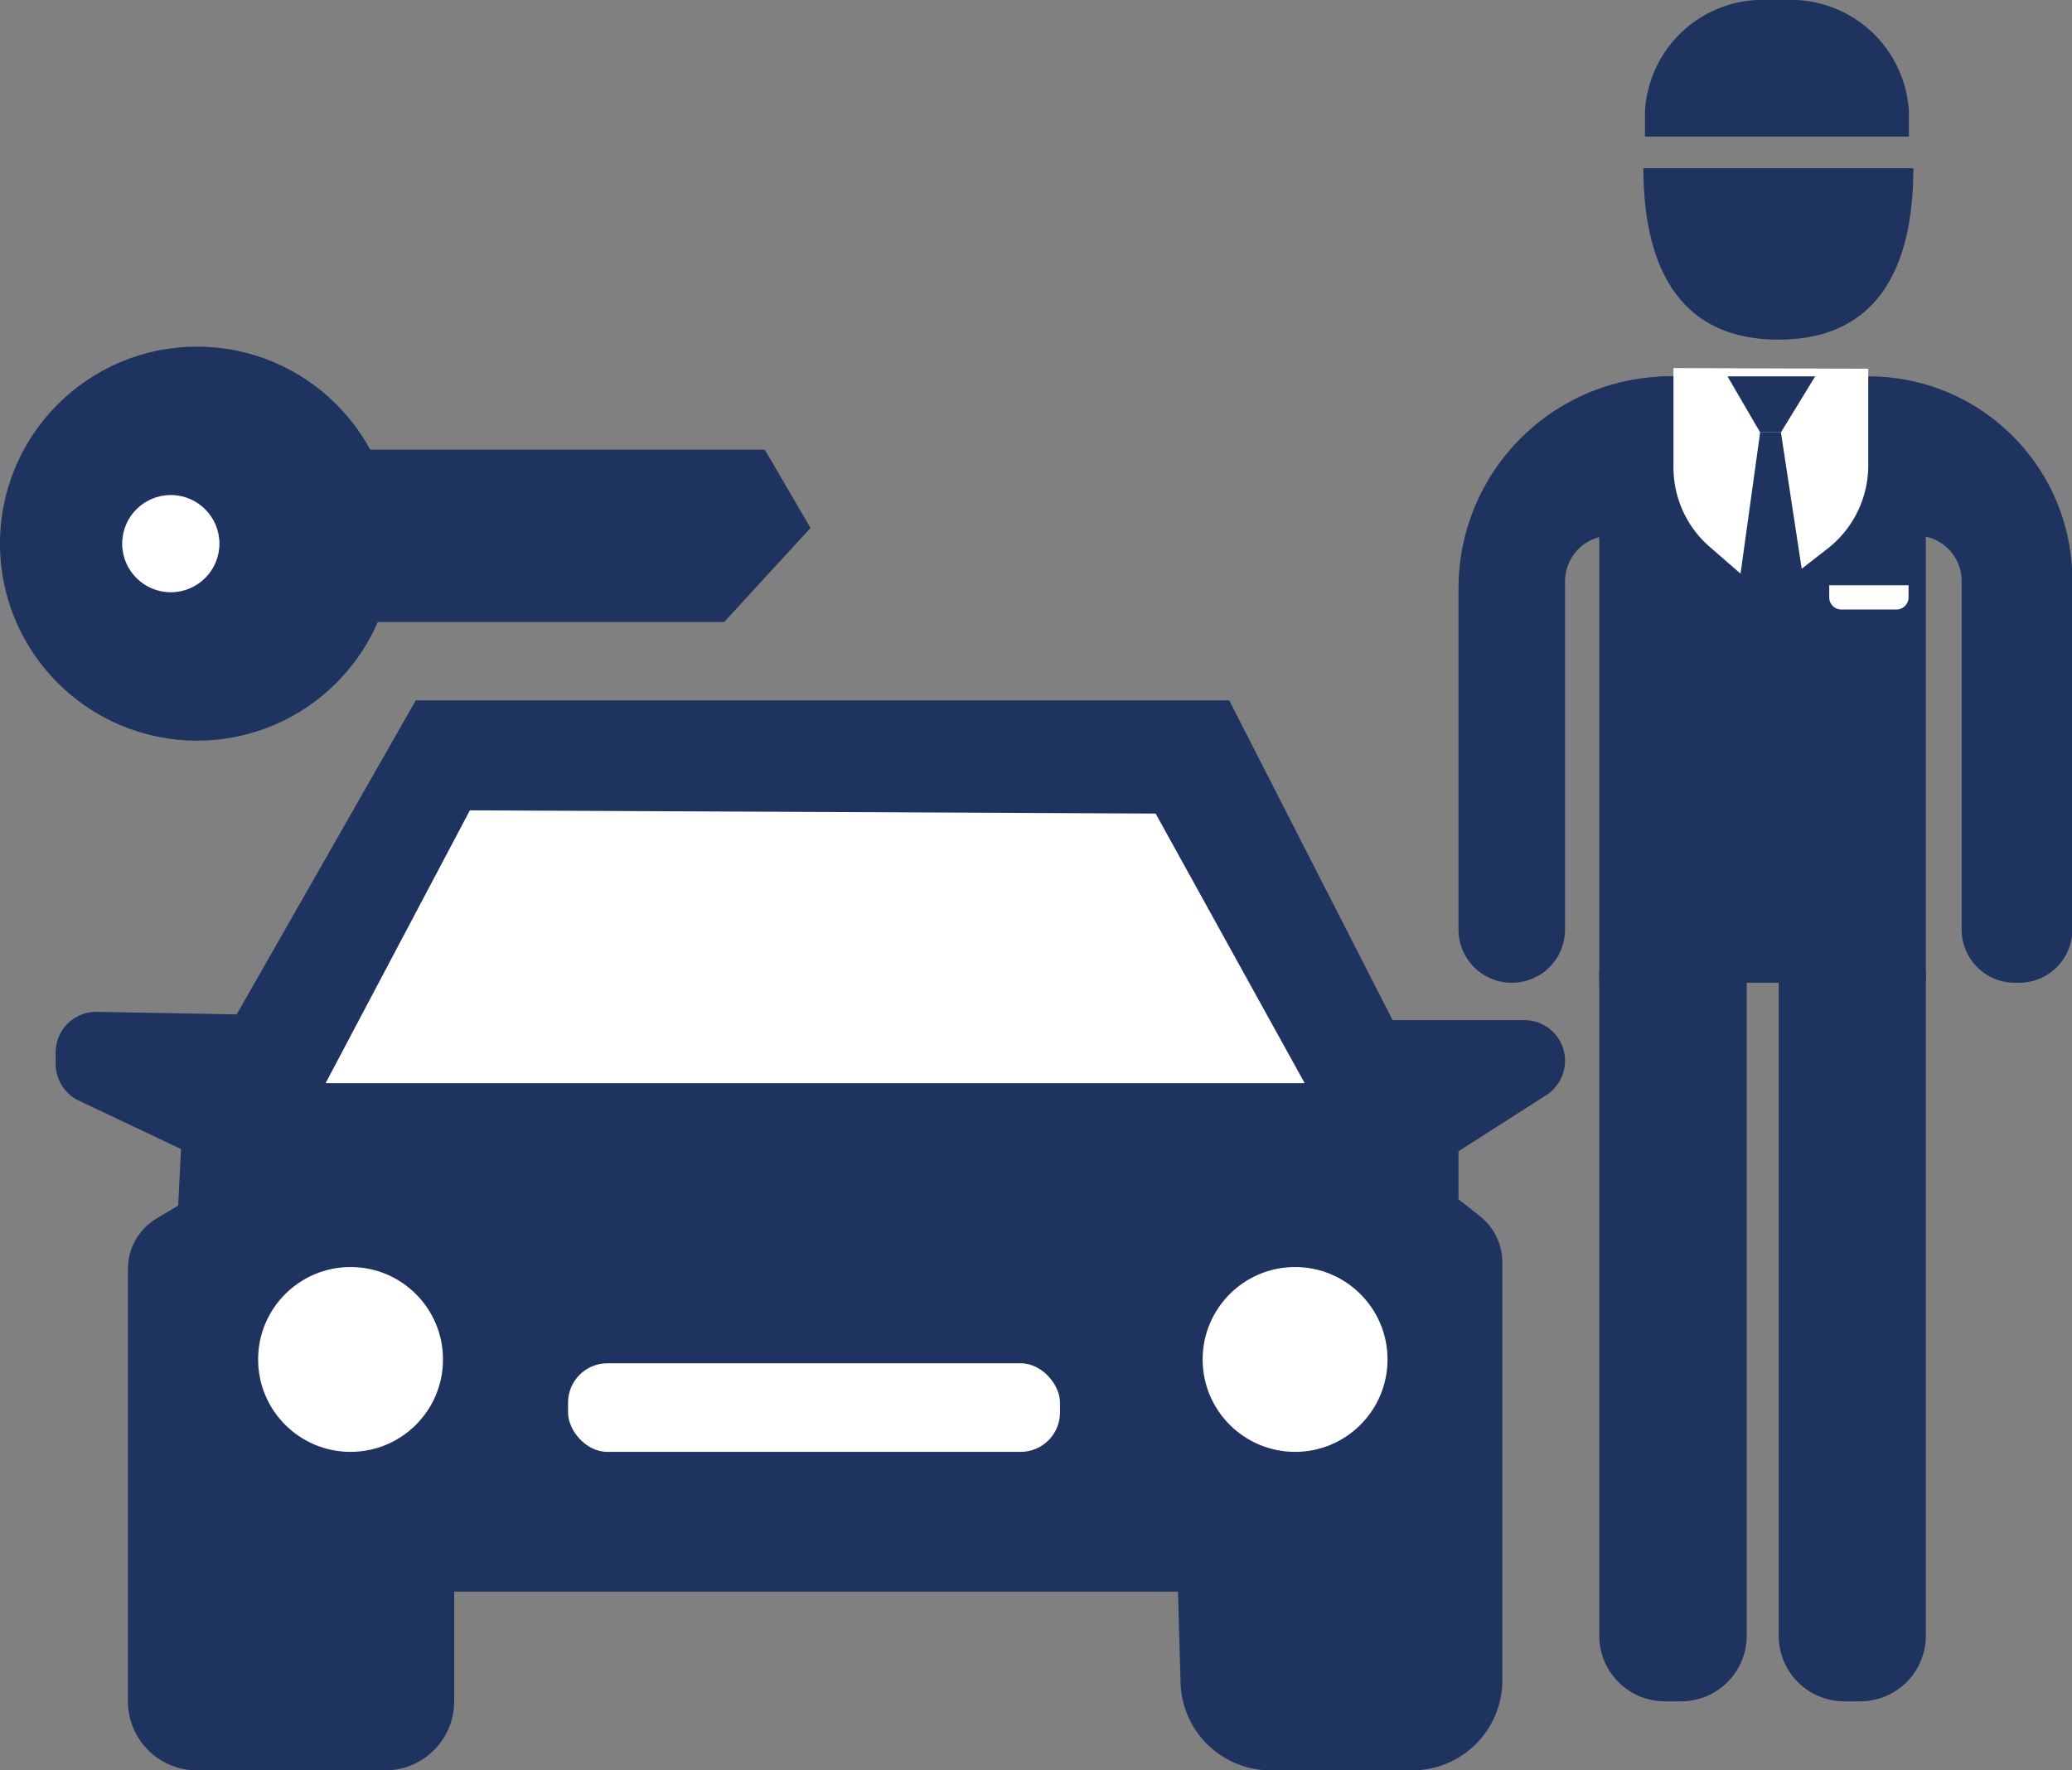 <svg xmlns="http://www.w3.org/2000/svg" viewBox="0 0 64.78 55.36"><rect x="0" y="0" width="64.78" height="55.36" fill="#808080" stroke="none"/><defs><style>.cls-1{fill:#1e3360;}.cls-2{fill:#fff;}</style></defs><title>vale</title><g id="Layer_2" data-name="Layer 2"><g id="Layer_1-2" data-name="Layer 1"><path class="cls-1" d="M13,21.9H38.43l5.11,10h4.12a1.27,1.27,0,0,1,1.27,1.27h0a1.28,1.28,0,0,1-.58,1.07L45.6,36V37.5l.67.53a1.85,1.85,0,0,1,.7,1.45V52.54a2.82,2.82,0,0,1-2.82,2.82H39.72a2.82,2.82,0,0,1-2.81-2.74l-.08-2.85H14.2l0,3.44A2.16,2.16,0,0,1,12,55.36H6.16A2.16,2.16,0,0,1,4,53.2V39.68a1.83,1.83,0,0,1,.9-1.58l.67-.4.09-1.77L2.47,34.42a1.28,1.28,0,0,1-.73-1.15v-.36A1.27,1.27,0,0,1,3,31.64l4.4.08Z"/><polygon class="cls-2" points="14.69 25.34 36.13 25.44 40.79 33.87 10.18 33.87 14.69 25.34"/><circle class="cls-1" cx="6.16" cy="17" r="6.16"/><polygon class="cls-1" points="10.18 14.06 23.91 14.06 25.34 16.51 22.64 19.45 10.18 19.45 10.18 14.06"/><circle class="cls-2" cx="10.96" cy="42.51" r="2.89"/><circle class="cls-2" cx="40.49" cy="42.51" r="2.89"/><rect class="cls-2" x="17.76" y="42.63" width="15.38" height="2.77" rx="1.23"/><path class="cls-1" d="M52.09,11.77h6.05a2.07,2.07,0,0,1,2.07,2.07V30.73a0,0,0,0,1,0,0H50a0,0,0,0,1,0,0V13.84A2.07,2.07,0,0,1,52.09,11.77Z"/><path class="cls-1" d="M50,30.34h4.61a0,0,0,0,1,0,0V51.15a2.05,2.05,0,0,1-2.05,2.05h-.5A2.05,2.05,0,0,1,50,51.15V30.34a0,0,0,0,1,0,0Z"/><path class="cls-1" d="M55.6,30.34h4.61a0,0,0,0,1,0,0V51.15a2.05,2.05,0,0,1-2.05,2.05h-.5a2.05,2.05,0,0,1-2.05-2.05V30.34a0,0,0,0,1,0,0Z"/><path class="cls-1" d="M50.8,16.75h-.45a1.43,1.43,0,0,0-1.42,1.42v10.9a1.66,1.66,0,0,1-1.67,1.66h0a1.66,1.66,0,0,1-1.66-1.66V18.4a6.63,6.63,0,0,1,2.64-5.3h0a6.6,6.6,0,0,1,4-1.33h6.18a6.34,6.34,0,0,1,4.06,1.46h0a6.36,6.36,0,0,1,2.31,4.9V29.07a1.66,1.66,0,0,1-1.67,1.66H63a1.66,1.66,0,0,1-1.67-1.66V18.17a1.42,1.42,0,0,0-1.42-1.42Z"/><path class="cls-1" d="M51.38,5.26c0,2.33.64,5.36,4.22,5.36s4.22-3,4.22-5.36Z"/><path class="cls-1" d="M51.43,4.27h8.25V3.48A3.7,3.7,0,0,0,55.8,0h-.49a3.69,3.69,0,0,0-3.88,3.48Z"/><circle class="cls-2" cx="5.34" cy="17" r="1.52"/><path class="cls-2" d="M57.19,18.3h2.48a0,0,0,0,1,0,0v.38a.38.38,0,0,1-.38.38H57.57a.38.38,0,0,1-.38-.38V18.3A0,0,0,0,1,57.19,18.3Z"/><path class="cls-2" d="M52.32,11.51v3.1a3.29,3.29,0,0,0,1.18,2.53l1,.87a1.23,1.23,0,0,0,1.54,0l1.08-.84a3.3,3.3,0,0,0,1.29-2.61V11.53Z"/><polygon class="cls-1" points="54.01 11.77 56.75 11.77 55.68 13.52 55.03 13.52 54.01 11.77"/><polygon class="cls-1" points="55.03 13.52 54.36 18.35 55.38 19.7 56.4 18.25 55.68 13.52 55.03 13.52"/></g></g></svg>